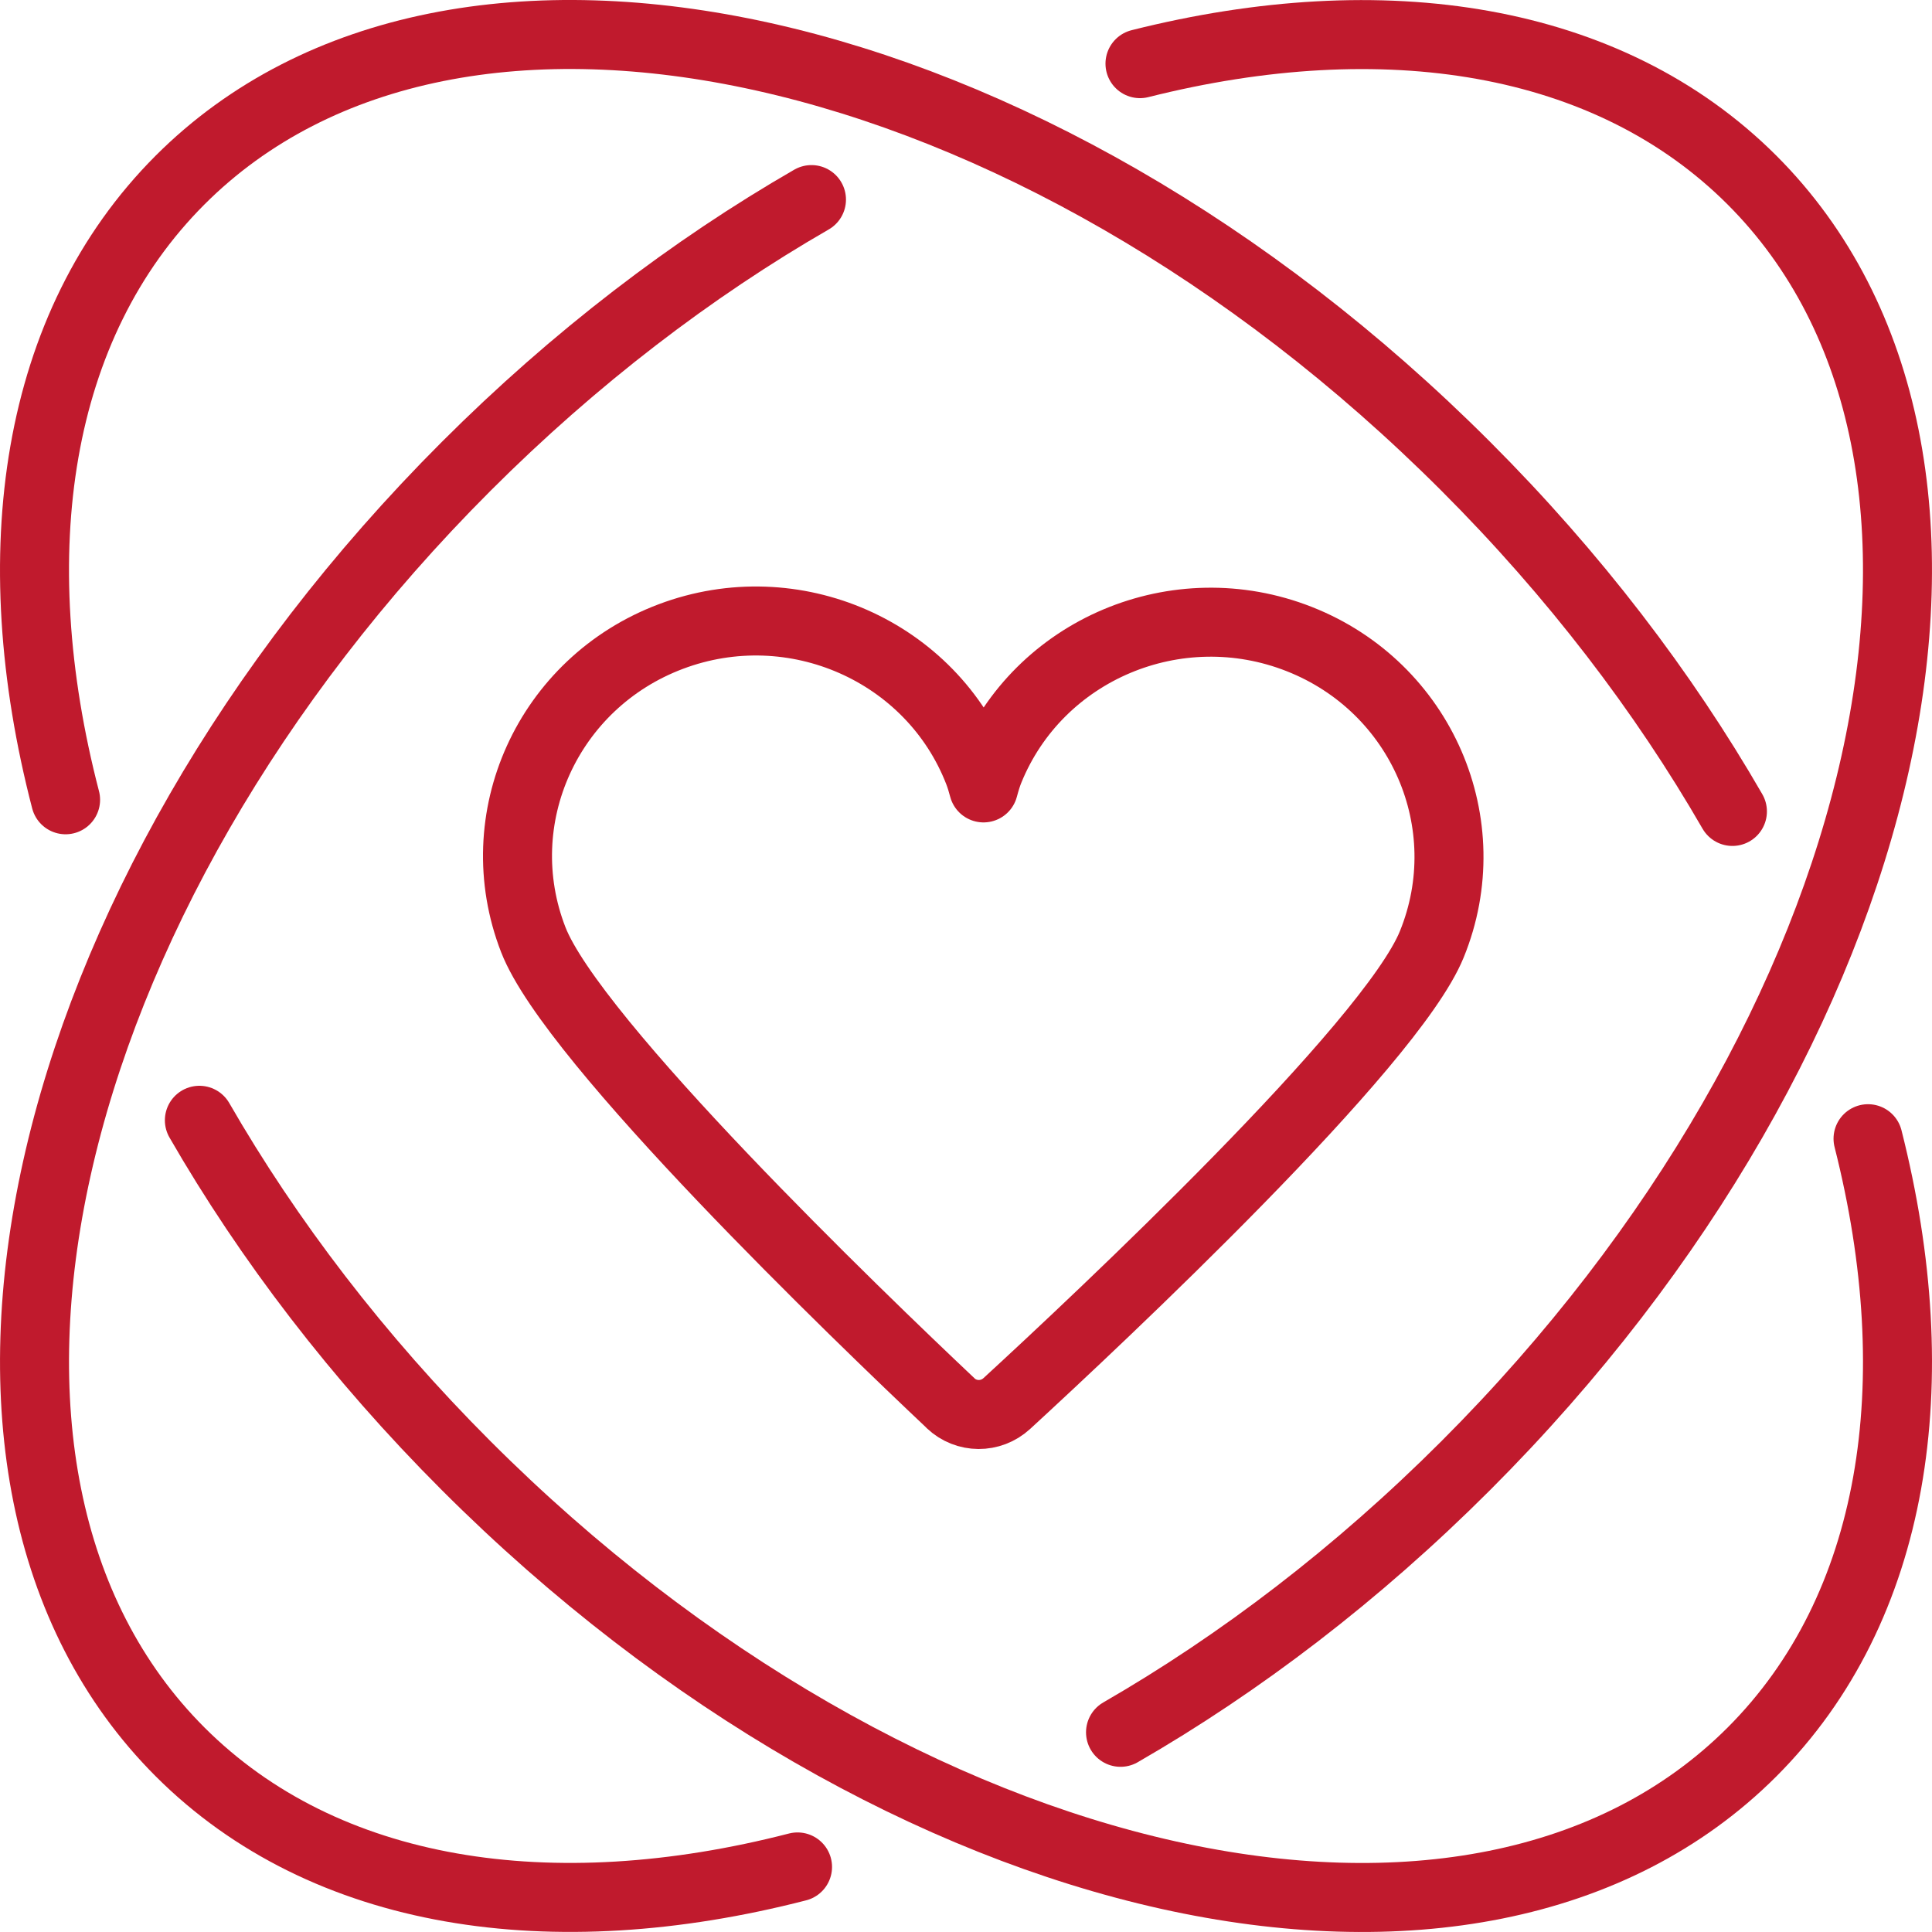 <?xml version="1.0" encoding="UTF-8"?>
<svg width="56px" height="56px" viewBox="0 0 56 56" version="1.1" xmlns="http://www.w3.org/2000/svg" xmlns:xlink="http://www.w3.org/1999/xlink">
    <title>Cut Assets/Our Practice/Assets/Body/EyeWellness-page2025-body-section#03-icon-passion</title>
    <g id="Creative-Comps-2024-(Start-Here)" stroke="none" stroke-width="1" fill="none" fill-rule="evenodd" stroke-linecap="round" stroke-linejoin="round">
        <g id="EyeWellness---About-Our-Eye-Clinic---2025" transform="translate(-179, -2514)" stroke="#C01A2D" stroke-width="2">
            <g id="Section-03" transform="translate(0, 1878)">
                <g id="Cut-Assets/Our-Practice/Assets/Body/EyeWellness-page2025-body-section#03-icon-passion" transform="translate(180, 637)">
                    <g id="Group">
                        <path d="M53.146,32.006 C54.939,39.083 53.951,45.613 49.782,49.782 C41.782,57.781 25.097,54.066 12.515,41.486 C9.367,38.338 6.773,34.934 4.779,31.472" id="Path"></path>
                        <path d="M0.901,22.182 C-0.956,15.034 0.014,8.426 4.219,4.219 C12.218,-3.781 28.904,-0.069 41.485,12.515 C44.63,15.66 47.221,19.06 49.215,22.52" id="Path"></path>
                        <path d="M22.117,53.114 C14.993,54.948 8.414,53.972 4.219,49.779 C-3.781,41.78 -0.066,25.095 12.515,12.515 C15.661,9.37 19.061,6.779 22.521,4.785" id="Path"></path>
                        <path d="M32.043,0.845 C39.105,-0.932 45.618,0.059 49.782,4.219 C57.781,12.218 54.066,28.902 41.485,41.483 C38.34,44.628 34.939,47.218 31.479,49.212" id="Path"></path>
                    </g>
                    <path d="M26.553,39.673 C27.01,40.106 27.717,40.109 28.183,39.682 C30.87,37.212 39.311,29.298 40.501,26.372 C41.922,22.883 40.204,18.92 36.661,17.524 C33.119,16.128 29.099,17.82 27.679,21.307 C27.617,21.457 27.561,21.64 27.508,21.838 C27.464,21.669 27.416,21.513 27.363,21.376 C26.002,17.867 22.006,16.107 18.443,17.451 C14.88,18.793 13.094,22.729 14.458,26.239 C15.602,29.182 23.907,37.174 26.556,39.673 L26.553,39.673 Z" id="Path" fill-rule="nonzero"></path>
                </g>
            </g>
        </g>
    </g>
</svg>